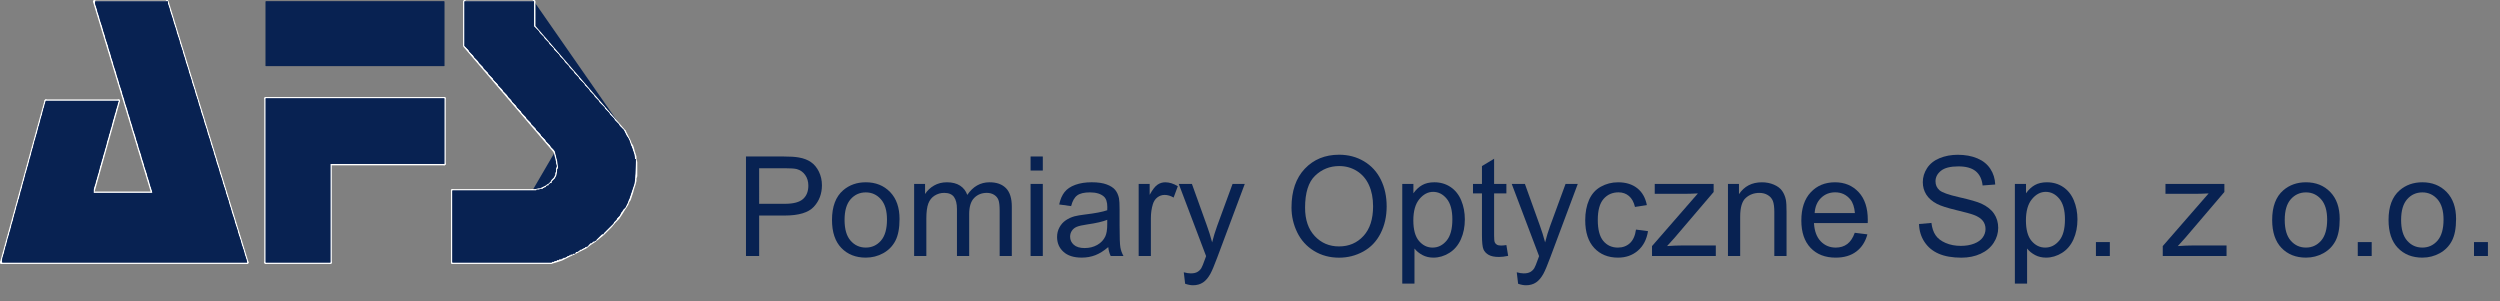 <?xml version="1.0" encoding="utf-8"?>
<!-- Generator: Adobe Illustrator 15.1.0, SVG Export Plug-In . SVG Version: 6.00 Build 0)  -->
<!DOCTYPE svg PUBLIC "-//W3C//DTD SVG 1.1//EN" "http://www.w3.org/Graphics/SVG/1.1/DTD/svg11.dtd">
<svg version="1.1" id="Layer_1" xmlns="http://www.w3.org/2000/svg" xmlns:xlink="http://www.w3.org/1999/xlink" x="0px" y="0px"
	 width="420.239px" height="50.621px" viewBox="0 0 420.239 50.621" enable-background="new 0 0 420.239 50.621"
	 xml:space="preserve">
<rect x="0" y="0" width="420.239" height="50.621" fill="#808080" stroke="none"/>
<line fill="none" stroke="#FFFFFF" stroke-width="0.48" stroke-linecap="round" stroke-linejoin="round" stroke-miterlimit="10" x1="41.54" y1="44.121" x2="28.09" y2="0.24"/>
<line fill="none" stroke="#FFFFFF" stroke-width="0.48" stroke-linecap="round" stroke-linejoin="round" stroke-miterlimit="10" x1="15.592" y1="32.438" x2="19.939" y2="16.95"/>
<line fill="none" stroke="#FFFFFF" stroke-width="0.48" stroke-linecap="round" stroke-linejoin="round" stroke-miterlimit="10" x1="19.939" y1="16.95" x2="7.712" y2="16.95"/>
<line fill="none" stroke="#FFFFFF" stroke-width="0.48" stroke-linecap="round" stroke-linejoin="round" stroke-miterlimit="10" x1="25.645" y1="32.438" x2="15.863" y2="0.24"/>
<line fill="none" stroke="#FFFFFF" stroke-width="0.48" stroke-linecap="round" stroke-linejoin="round" stroke-miterlimit="10" x1="25.645" y1="32.438" x2="15.592" y2="32.438"/>
<line fill="none" stroke="#FFFFFF" stroke-width="0.48" stroke-linecap="round" stroke-linejoin="round" stroke-miterlimit="10" x1="0.24" y1="44.121" x2="7.712" y2="16.95"/>
<line fill="none" stroke="#FFFFFF" stroke-width="0.48" stroke-linecap="round" stroke-linejoin="round" stroke-miterlimit="10" x1="0.24" y1="44.121" x2="41.54" y2="44.121"/>
<line fill="none" stroke="#FFFFFF" stroke-width="0.48" stroke-linecap="round" stroke-linejoin="round" stroke-miterlimit="10" x1="44.664" y1="16.542" x2="44.664" y2="44.121"/>
<line fill="none" stroke="#FFFFFF" stroke-width="0.48" stroke-linecap="round" stroke-linejoin="round" stroke-miterlimit="10" x1="55.532" y1="27.546" x2="55.532" y2="44.121"/>
<line fill="none" stroke="#FFFFFF" stroke-width="0.48" stroke-linecap="round" stroke-linejoin="round" stroke-miterlimit="10" x1="55.532" y1="27.546" x2="74.687" y2="27.546"/>
<line fill="none" stroke="#FFFFFF" stroke-width="0.48" stroke-linecap="round" stroke-linejoin="round" stroke-miterlimit="10" x1="74.687" y1="27.546" x2="74.687" y2="16.542"/>
<line fill="none" stroke="#FFFFFF" stroke-width="0.48" stroke-linecap="round" stroke-linejoin="round" stroke-miterlimit="10" x1="44.664" y1="44.121" x2="55.532" y2="44.121"/>
<line fill="none" stroke="#FFFFFF" stroke-width="0.48" stroke-linecap="round" stroke-linejoin="round" stroke-miterlimit="10" x1="44.664" y1="16.542" x2="74.687" y2="16.542"/>
<polyline fill="#082252" stroke="#FFFFFF" stroke-width="0.48" stroke-linecap="round" stroke-linejoin="round" stroke-miterlimit="10" points="
	93.298,25.509 93.435,26.052 93.57,26.596 93.706,27.139 93.706,27.41 93.842,27.818 93.842,28.089 93.706,28.361 93.706,28.906 
	93.57,29.177 93.57,29.449 93.435,29.72 93.298,29.992 93.163,30.128 92.891,30.399 92.755,30.671 92.62,30.807 92.348,31.078 
	92.076,31.214 91.94,31.351 91.668,31.486 91.396,31.623 91.125,31.757 90.854,31.894 90.582,31.894 90.038,32.029 89.495,32.029 
	"/>
<line fill="none" stroke="#FFFFFF" stroke-width="0.48" stroke-linecap="round" stroke-linejoin="round" stroke-miterlimit="10" x1="76.046" y1="44.121" x2="76.046" y2="32.029"/>
<polyline fill="#082252" stroke="#FFFFFF" stroke-width="0.48" stroke-linecap="round" stroke-linejoin="round" stroke-miterlimit="10" points="
	78.083,0.24 78.083,7.712 93.298,25.509 "/>
<line fill="none" stroke="#FFFFFF" stroke-width="0.48" stroke-linecap="round" stroke-linejoin="round" stroke-miterlimit="10" x1="89.495" y1="32.029" x2="76.046" y2="32.029"/>
<line fill="none" stroke="#FFFFFF" stroke-width="0.48" stroke-linecap="round" stroke-linejoin="round" stroke-miterlimit="10" x1="76.046" y1="44.121" x2="92.62" y2="44.121"/>
<polyline fill="#082252" stroke="#FFFFFF" stroke-width="0.48" stroke-linecap="round" stroke-linejoin="round" stroke-miterlimit="10" points="
	89.767,0.24 89.767,4.452 104.982,22.112 "/>
<polyline fill="#082252" stroke="#FFFFFF" stroke-width="0.48" stroke-linecap="round" stroke-linejoin="round" stroke-miterlimit="10" points="
	92.62,44.121 93.57,43.849 94.386,43.578 95.201,43.169 96.016,42.762 96.831,42.354 97.646,41.946 98.461,41.539 99.14,40.996 
	99.956,40.453 100.635,39.908 101.314,39.365 101.993,38.686 102.673,38.007 103.216,37.328 103.895,36.648 104.438,35.833 
	104.846,35.154 105.118,34.748 105.39,34.339 105.525,33.932 105.797,33.523 105.933,33.117 106.069,32.708 106.205,32.3 
	106.34,31.757 106.476,31.351 106.612,30.942 106.748,30.399 106.748,29.992 106.884,29.583 106.884,27.274 106.748,26.731 
	106.748,26.324 106.612,25.916 106.476,25.509 106.34,24.965 106.205,24.558 105.933,24.149 105.797,23.742 105.39,22.928 
	104.982,22.112 "/>
<polyline fill="#082252" stroke="#FFFFFF" stroke-width="0.24" stroke-linecap="round" stroke-linejoin="round" stroke-miterlimit="10" points="
	0.24,44.121 7.712,16.95 19.939,16.95 15.592,32.438 25.645,32.438 15.863,0.24 28.09,0.24 41.54,44.121 0.24,44.121 "/>
<polyline fill="#082252" stroke="#FFFFFF" stroke-width="0.24" stroke-linecap="round" stroke-linejoin="round" stroke-miterlimit="10" points="
	44.664,16.542 44.664,44.121 55.532,44.121 55.532,27.546 74.687,27.546 74.687,16.542 44.664,16.542 "/>
<polyline fill="#082252" stroke="#FFFFFF" stroke-width="0.24" stroke-linecap="round" stroke-linejoin="round" stroke-miterlimit="10" points="
	76.046,44.121 76.046,32.029 89.495,32.029 90.038,32.029 90.582,31.894 91.125,31.757 91.668,31.486 92.076,31.214 92.62,30.807 
	92.891,30.399 93.298,29.992 93.57,29.449 93.706,28.906 93.706,28.361 93.842,27.818 93.706,27.139 93.57,26.596 93.435,26.052 
	93.298,25.509 78.083,7.712 78.083,0.24 89.767,0.24 89.767,4.452 104.982,22.112 105.39,22.928 105.797,23.606 106.069,24.422 
	106.34,25.101 106.612,25.916 106.748,26.731 106.884,27.546 106.884,29.312 106.748,30.128 106.612,30.942 106.34,31.757 
	106.069,32.574 105.797,33.388 105.525,34.066 105.118,34.882 104.574,35.562 104.167,36.242 103.624,36.919 103.08,37.599 
	102.537,38.143 101.993,38.686 101.314,39.365 100.635,39.908 100.091,40.453 99.412,40.859 "/>
<polyline fill="#082252" stroke="#FFFFFF" stroke-width="0.24" stroke-linecap="round" stroke-linejoin="round" stroke-miterlimit="10" points="
	99.412,40.859 98.732,41.403 97.917,41.811 97.238,42.218 96.559,42.626 95.744,42.897 94.929,43.305 94.25,43.578 93.435,43.849 
	92.62,44.121 76.046,44.121 "/>
<g>
	<g>
		<path id="SVGID_1_" fill="#082252" d="M76.046,44.121h16.709v-0.137h0.408v-0.136h0.407v-0.136h0.408v-0.137h0.408V43.44h0.271
			v-0.136h0.407v-0.137h0.272v-0.135h0.271v-0.137h0.272v-0.137h0.408v-0.135h0.407V42.49l0.136-0.136h0.271v-0.138h0.271v-0.135
			l0.136-0.137h0.271v-0.136h0.272v-0.136h0.271v-0.137h0.272v-0.136h0.271v-0.136l0.408-0.408h0.271v-0.136l0.136-0.136h0.272
			v-0.137h0.271v-0.136l0.951-0.951h0.271v-0.136l1.63-1.631l0.136-0.271l0.408-0.406l0.136-0.271l0.408-0.407l0.271-0.544
			l0.136-0.136l0.136-0.272l0.408-0.406l0.408-0.815l0.136-0.405l0.136-0.273l0.815-2.444l0.136-0.813l0.136-3.396h-0.136
			l-0.136-0.814l-0.408-1.224l-0.136-0.271l-0.272-0.815l-0.271-0.543l-0.136-0.136l-0.543-1.088l-0.679-0.679l-0.136-0.271
			l-0.68-0.68l-0.136-0.271l-0.679-0.68l-0.136-0.272l-0.679-0.679l-0.136-0.272l-0.815-0.815l-0.136-0.271l-0.679-0.679
			l-0.136-0.271l-0.68-0.679L99,15.05l-0.679-0.679l-0.136-0.272l-0.815-0.815l-0.136-0.271l-0.679-0.679l-0.136-0.271l-0.679-0.68
			l-0.136-0.272l-0.679-0.679l-0.136-0.271L94.11,9.482l-0.136-0.271l-0.815-0.815L93.027,8.12l-0.68-0.679l-0.136-0.272
			L91.532,6.49l-0.136-0.271l-0.679-0.68l-0.136-0.271l-0.815-0.815V0.24H78.083v7.472l0.679,0.679l0.136,0.272l0.679,0.679
			l0.136,0.272l0.679,0.68l0.136,0.271l0.679,0.679l0.136,0.272l0.679,0.679l0.136,0.272l0.68,0.68l0.136,0.271l0.679,0.68
			l0.136,0.272l0.679,0.679l0.136,0.272L85.284,16l0.136,0.271l0.543,0.543l0.136,0.272l0.679,0.679l0.136,0.271l0.68,0.679
			l0.135,0.271l0.68,0.68l0.136,0.272l0.679,0.679l0.136,0.272l0.679,0.68l0.136,0.271l0.679,0.68l0.136,0.271l0.679,0.68
			l0.136,0.271l0.68,0.68l0.136,0.271l0.543,0.543l0.135,0.272l0.408,1.63l0.136,1.223h-0.136l-0.136,1.088l-0.272,0.543
			l-0.543,0.543v0.271h-0.271l-0.272,0.271v0.137H91.94l-0.136,0.136v0.136h-0.271v0.137h-0.271v0.135h-0.543v0.137h-0.543v0.137
			h-14.13V44.121z M44.664,11.108h30.023V0.24H44.664V11.108 M44.664,44.121h10.868V27.546h19.155V16.542H44.664V44.121
			 M0.376,44.121H41.54l-0.136-0.543l-0.271-0.815l-0.136-0.544l-0.408-1.223l-0.136-0.543l-0.408-1.224l-0.136-0.544l-0.408-1.223
			l-0.136-0.543l-0.408-1.224l-0.136-0.543l-0.271-0.815l-0.136-0.543l-0.407-1.223l-0.136-0.544l-0.407-1.223l-0.136-0.543
			l-0.408-1.224l-0.136-0.543l-0.408-1.224l-0.136-0.543l-0.272-0.815l-0.136-0.542l-0.407-1.224l-0.136-0.543l-0.408-1.223
			l-0.136-0.544l-0.408-1.222l-0.136-0.543l-0.407-1.222l-0.136-0.543l-0.272-0.815l-0.136-0.543l-0.408-1.223l-0.136-0.543
			l-0.408-1.223l-0.136-0.543l-0.407-1.223l-0.136-0.543l-0.407-1.223l-0.136-0.543L30.807,9.07l-0.136-0.543l-0.408-1.223
			l-0.136-0.543L29.72,5.538l-0.136-0.543l-0.408-1.223L29.04,3.229l-0.408-1.223l-0.136-0.543l-0.272-0.815V0.24H16v0.408
			l0.271,0.815l0.136,0.543l0.272,0.815l0.136,0.543l0.407,1.223l0.136,0.543l0.271,0.815l0.136,0.543l0.407,1.223l0.136,0.543
			l0.271,0.815l0.136,0.543l0.271,0.815l0.136,0.544l0.407,1.222l0.136,0.543l0.271,0.815l0.136,0.543l0.408,1.223l0.136,0.543
			l0.271,0.814l0.136,0.543l0.407,1.223l0.136,0.543l0.271,0.815l0.136,0.543l0.272,0.815l0.136,0.544l0.408,1.223l0.136,0.543
			l0.271,0.815l0.136,0.543l0.407,1.222l0.136,0.545l0.271,0.813l0.136,0.544l0.408,1.223l0.136,0.543l0.272,0.815l0.136,0.544
			l0.271,0.814l0.136,0.544h-9.917v-0.544l0.136-0.543L16,30.942l0.136-0.543l0.136-0.407l0.136-0.543l0.136-0.408l0.271-1.086
			l0.136-0.408l0.136-0.543l0.136-0.407l0.136-0.544l0.136-0.407l0.136-0.544l0.136-0.407l0.271-1.087l0.136-0.407l0.136-0.544
			l0.136-0.407l0.136-0.543l0.136-0.408l0.271-1.087l0.136-0.407l0.136-0.543l0.136-0.407l0.136-0.543l0.136-0.408l0.136-0.543
			l0.136-0.408H7.712L7.576,17.36L7.44,17.903l-0.136,0.408l-0.271,1.087l-0.136,0.407L6.625,20.89L6.49,21.297l-0.272,1.087
			l-0.136,0.407l-0.136,0.544L5.81,23.742l-0.271,1.087l-0.136,0.407l-0.271,1.088l-0.136,0.407l-0.271,1.087l-0.136,0.407
			l-0.136,0.543l-0.136,0.407l-0.271,1.088L3.91,30.669l-0.271,1.088l-0.136,0.406l-0.271,1.088L3.093,33.66l-0.136,0.543
			L2.822,34.61L2.55,35.697l-0.136,0.407l-0.271,1.087l-0.136,0.407l-0.272,1.087l-0.136,0.408l-0.136,0.543l-0.136,0.408
			L1.055,41.13L0.92,41.539l-0.272,1.088l-0.136,0.406l-0.136,0.545V44.121"/>
	</g>
	<g>
		<defs>
			<path id="SVGID_2_" d="M76.046,44.121h16.709v-0.137h0.408v-0.136h0.407v-0.136h0.408v-0.137h0.408V43.44h0.271v-0.136h0.407
				v-0.137h0.272v-0.135h0.271v-0.137h0.272v-0.137h0.408v-0.135h0.407V42.49l0.136-0.136h0.271v-0.138h0.271v-0.135l0.136-0.137
				h0.271v-0.136h0.272v-0.136h0.271v-0.137h0.272v-0.136h0.271v-0.136l0.408-0.408h0.271v-0.136l0.136-0.136h0.272v-0.137h0.271
				v-0.136l0.951-0.951h0.271v-0.136l1.63-1.631l0.136-0.271l0.408-0.406l0.136-0.271l0.408-0.407l0.271-0.544l0.136-0.136
				l0.136-0.272l0.408-0.406l0.408-0.815l0.136-0.405l0.136-0.273l0.815-2.444l0.136-0.813l0.136-3.396h-0.136l-0.136-0.814
				l-0.408-1.224l-0.136-0.271l-0.272-0.815l-0.271-0.543l-0.136-0.136l-0.543-1.088l-0.679-0.679l-0.136-0.271l-0.68-0.68
				l-0.136-0.271l-0.679-0.68l-0.136-0.272l-0.679-0.679l-0.136-0.272l-0.815-0.815l-0.136-0.271l-0.679-0.679l-0.136-0.271
				l-0.68-0.679L99,15.05l-0.679-0.679l-0.136-0.272l-0.815-0.815l-0.136-0.271l-0.679-0.679l-0.136-0.271l-0.679-0.68l-0.136-0.272
				l-0.679-0.679l-0.136-0.271L94.11,9.482l-0.136-0.271l-0.815-0.815L93.027,8.12l-0.68-0.679l-0.136-0.272L91.532,6.49
				l-0.136-0.271l-0.679-0.68l-0.136-0.271l-0.815-0.815V0.24H78.083v7.472l0.679,0.679l0.136,0.272l0.679,0.679l0.136,0.272
				l0.679,0.68l0.136,0.271l0.679,0.679l0.136,0.272l0.679,0.679l0.136,0.272l0.68,0.68l0.136,0.271l0.679,0.68l0.136,0.272
				l0.679,0.679l0.136,0.272L85.284,16l0.136,0.271l0.543,0.543l0.136,0.272l0.679,0.679l0.136,0.271l0.68,0.679l0.135,0.271
				l0.68,0.68l0.136,0.272l0.679,0.679l0.136,0.272l0.679,0.68l0.136,0.271l0.679,0.68l0.136,0.271l0.679,0.68l0.136,0.271
				l0.68,0.68l0.136,0.271l0.543,0.543l0.135,0.272l0.408,1.63l0.136,1.223h-0.136l-0.136,1.088l-0.272,0.543l-0.543,0.543v0.271
				h-0.271l-0.272,0.271v0.137H91.94l-0.136,0.136v0.136h-0.271v0.137h-0.271v0.135h-0.543v0.137h-0.543v0.137h-14.13V44.121z
				 M44.664,11.108h30.023V0.24H44.664V11.108 M44.664,44.121h10.868V27.546h19.155V16.542H44.664V44.121 M0.376,44.121H41.54
				l-0.136-0.543l-0.271-0.815l-0.136-0.544l-0.408-1.223l-0.136-0.543l-0.408-1.224l-0.136-0.544l-0.408-1.223l-0.136-0.543
				l-0.408-1.224l-0.136-0.543l-0.271-0.815l-0.136-0.543l-0.407-1.223l-0.136-0.544l-0.407-1.223l-0.136-0.543l-0.408-1.224
				l-0.136-0.543l-0.408-1.224l-0.136-0.543l-0.272-0.815l-0.136-0.542l-0.407-1.224l-0.136-0.543l-0.408-1.223l-0.136-0.544
				l-0.408-1.222l-0.136-0.543l-0.407-1.222l-0.136-0.543l-0.272-0.815l-0.136-0.543l-0.408-1.223l-0.136-0.543l-0.408-1.223
				l-0.136-0.543l-0.407-1.223l-0.136-0.543l-0.407-1.223l-0.136-0.543L30.807,9.07l-0.136-0.543l-0.408-1.223l-0.136-0.543
				L29.72,5.538l-0.136-0.543l-0.408-1.223L29.04,3.229l-0.408-1.223l-0.136-0.543l-0.272-0.815V0.24H16v0.408l0.271,0.815
				l0.136,0.543l0.272,0.815l0.136,0.543l0.407,1.223l0.136,0.543l0.271,0.815l0.136,0.543l0.407,1.223l0.136,0.543l0.271,0.815
				l0.136,0.543l0.271,0.815l0.136,0.544l0.407,1.222l0.136,0.543l0.271,0.815l0.136,0.543l0.408,1.223l0.136,0.543l0.271,0.814
				l0.136,0.543l0.407,1.223l0.136,0.543l0.271,0.815l0.136,0.543l0.272,0.815l0.136,0.544l0.408,1.223l0.136,0.543l0.271,0.815
				l0.136,0.543l0.407,1.222l0.136,0.545l0.271,0.813l0.136,0.544l0.408,1.223l0.136,0.543l0.272,0.815l0.136,0.544l0.271,0.814
				l0.136,0.544h-9.917v-0.544l0.136-0.543L16,30.942l0.136-0.543l0.136-0.407l0.136-0.543l0.136-0.408l0.271-1.086l0.136-0.408
				l0.136-0.543l0.136-0.407l0.136-0.544l0.136-0.407l0.136-0.544l0.136-0.407l0.271-1.087l0.136-0.407l0.136-0.544l0.136-0.407
				l0.136-0.543l0.136-0.408l0.271-1.087l0.136-0.407l0.136-0.543l0.136-0.407l0.136-0.543l0.136-0.408l0.136-0.543l0.136-0.408
				H7.712L7.576,17.36L7.44,17.903l-0.136,0.408l-0.271,1.087l-0.136,0.407L6.625,20.89L6.49,21.297l-0.272,1.087l-0.136,0.407
				l-0.136,0.544L5.81,23.742l-0.271,1.087l-0.136,0.407l-0.271,1.088l-0.136,0.407l-0.271,1.087l-0.136,0.407l-0.136,0.543
				l-0.136,0.407l-0.271,1.088L3.91,30.669l-0.271,1.088l-0.136,0.406l-0.271,1.088L3.093,33.66l-0.136,0.543L2.822,34.61
				L2.55,35.697l-0.136,0.407l-0.271,1.087l-0.136,0.407l-0.272,1.087l-0.136,0.408l-0.136,0.543l-0.136,0.408L1.055,41.13
				L0.92,41.539l-0.272,1.088l-0.136,0.406l-0.136,0.545V44.121"/>
		</defs>
		<clipPath id="SVGID_3_">
			<use xlink:href="#SVGID_2_"  overflow="visible"/>
		</clipPath>
		<rect x="-0.031" y="-0.031" clip-path="url(#SVGID_3_)" fill="#082252" width="107.187" height="44.423"/>
	</g>
</g>
<g enable-background="new    ">
	<path fill="#082252" d="M125.396,43.032V26.305h6.31c1.11,0,1.958,0.054,2.544,0.16c0.822,0.137,1.51,0.397,2.065,0.781
		c0.555,0.385,1.002,0.923,1.34,1.614c0.338,0.692,0.508,1.453,0.508,2.282c0,1.423-0.453,2.626-1.358,3.611
		s-2.541,1.478-4.906,1.478h-4.29v6.8H125.396z M127.609,34.258h4.324c1.43,0,2.445-0.267,3.046-0.799
		c0.601-0.532,0.901-1.282,0.901-2.248c0-0.699-0.177-1.299-0.531-1.797s-0.82-0.827-1.397-0.986
		c-0.373-0.1-1.061-0.148-2.065-0.148h-4.278V34.258z"/>
</g>
<g enable-background="new    ">
	<path fill="#082252" d="M139.856,36.973c0-2.243,0.624-3.905,1.871-4.985c1.042-0.897,2.312-1.347,3.811-1.347
		c1.666,0,3.027,0.546,4.085,1.638c1.057,1.091,1.585,2.6,1.585,4.523c0,1.56-0.234,2.786-0.702,3.68s-1.148,1.588-2.042,2.082
		c-0.894,0.494-1.87,0.741-2.927,0.741c-1.696,0-3.067-0.543-4.113-1.631C140.379,40.586,139.856,39.02,139.856,36.973z
		 M141.967,36.973c0,1.552,0.338,2.714,1.015,3.485c0.677,0.772,1.529,1.158,2.556,1.158c1.02,0,1.867-0.388,2.544-1.163
		c0.677-0.776,1.016-1.959,1.016-3.549c0-1.498-0.341-2.634-1.021-3.405c-0.681-0.772-1.527-1.158-2.539-1.158
		c-1.027,0-1.878,0.384-2.556,1.152C142.305,34.262,141.967,35.421,141.967,36.973z"/>
</g>
<g enable-background="new    ">
	<path fill="#082252" d="M153.661,43.032V30.915h1.837v1.7c0.38-0.593,0.886-1.07,1.518-1.432s1.35-0.542,2.156-0.542
		c0.897,0,1.633,0.187,2.208,0.56c0.574,0.372,0.979,0.894,1.215,1.562c0.958-1.415,2.206-2.122,3.743-2.122
		c1.202,0,2.125,0.333,2.772,0.998c0.646,0.666,0.97,1.69,0.97,3.075v8.317h-2.042v-7.633c0-0.821-0.066-1.413-0.2-1.774
		s-0.375-0.652-0.725-0.873c-0.35-0.22-0.76-0.33-1.232-0.33c-0.852,0-1.56,0.283-2.122,0.85c-0.563,0.566-0.844,1.474-0.844,2.721
		v7.04h-2.054V35.16c0-0.913-0.167-1.598-0.502-2.054c-0.335-0.457-0.883-0.685-1.643-0.685c-0.578,0-1.112,0.152-1.603,0.456
		c-0.491,0.305-0.846,0.749-1.067,1.335s-0.331,1.43-0.331,2.533v6.286H153.661z"/>
</g>
<g enable-background="new    ">
	<path fill="#082252" d="M173.236,28.667v-2.362h2.054v2.362H173.236z M173.236,43.032V30.915h2.054v12.117H173.236z"/>
</g>
<g enable-background="new    ">
	<path fill="#082252" d="M186.292,41.537c-0.761,0.646-1.493,1.103-2.196,1.368c-0.704,0.267-1.458,0.399-2.265,0.399
		c-1.331,0-2.354-0.325-3.069-0.976c-0.715-0.649-1.073-1.48-1.073-2.492c0-0.594,0.135-1.136,0.405-1.626
		c0.27-0.491,0.624-0.885,1.061-1.181c0.437-0.297,0.93-0.521,1.478-0.674c0.403-0.106,1.011-0.209,1.825-0.308
		c1.658-0.198,2.879-0.434,3.663-0.707c0.007-0.282,0.011-0.461,0.011-0.537c0-0.836-0.194-1.426-0.582-1.768
		c-0.525-0.464-1.305-0.696-2.339-0.696c-0.966,0-1.679,0.169-2.139,0.508c-0.46,0.338-0.8,0.938-1.021,1.797l-2.008-0.274
		c0.183-0.859,0.483-1.553,0.901-2.082c0.418-0.528,1.023-0.936,1.814-1.221c0.791-0.285,1.708-0.428,2.75-0.428
		c1.034,0,1.875,0.122,2.521,0.365s1.122,0.55,1.426,0.918c0.304,0.369,0.517,0.835,0.639,1.398c0.068,0.35,0.103,0.98,0.103,1.894
		v2.738c0,1.909,0.043,3.116,0.131,3.622s0.261,0.991,0.519,1.455h-2.145C186.49,42.605,186.354,42.107,186.292,41.537z
		 M186.122,36.95c-0.746,0.304-1.864,0.562-3.354,0.775c-0.844,0.122-1.441,0.259-1.791,0.411c-0.35,0.152-0.62,0.375-0.81,0.667
		c-0.19,0.293-0.286,0.618-0.286,0.976c0,0.548,0.208,1.004,0.622,1.369s1.021,0.548,1.82,0.548c0.791,0,1.495-0.173,2.111-0.52
		c0.616-0.346,1.068-0.819,1.357-1.42c0.221-0.464,0.331-1.148,0.331-2.054V36.95z"/>
</g>
<g enable-background="new    ">
	<path fill="#082252" d="M191.405,43.032V30.915h1.848v1.837c0.472-0.859,0.907-1.426,1.307-1.699
		c0.399-0.274,0.838-0.411,1.317-0.411c0.692,0,1.396,0.221,2.111,0.662l-0.708,1.905c-0.502-0.297-1.004-0.445-1.506-0.445
		c-0.449,0-0.852,0.135-1.209,0.405c-0.357,0.27-0.612,0.645-0.764,1.124c-0.229,0.729-0.342,1.528-0.342,2.396v6.344H191.405z"/>
</g>
<g enable-background="new    ">
	<path fill="#082252" d="M199.216,47.698l-0.229-1.928c0.449,0.121,0.84,0.183,1.175,0.183c0.457,0,0.821-0.076,1.095-0.229
		s0.498-0.365,0.673-0.639c0.129-0.205,0.338-0.715,0.627-1.529c0.038-0.113,0.099-0.281,0.183-0.502l-4.598-12.14h2.213
		l2.521,7.018c0.327,0.89,0.62,1.825,0.878,2.807c0.236-0.943,0.518-1.864,0.844-2.762l2.59-7.062h2.054l-4.609,12.322
		c-0.495,1.331-0.879,2.248-1.152,2.75c-0.365,0.677-0.784,1.173-1.255,1.489c-0.472,0.315-1.034,0.473-1.688,0.473
		C200.144,47.949,199.702,47.866,199.216,47.698z"/>
</g>
<g enable-background="new    ">
	<path fill="#082252" d="M217.096,34.884c0-2.776,0.745-4.949,2.236-6.521c1.49-1.57,3.414-2.355,5.772-2.355
		c1.544,0,2.937,0.369,4.177,1.106c1.238,0.738,2.184,1.767,2.834,3.086c0.65,1.32,0.977,2.816,0.977,4.49
		c0,1.696-0.343,3.213-1.027,4.552s-1.654,2.353-2.909,3.041s-2.609,1.032-4.062,1.032c-1.574,0-2.982-0.38-4.222-1.141
		c-1.24-0.761-2.179-1.799-2.818-3.115C217.416,37.745,217.096,36.352,217.096,34.884z M219.377,34.918
		c0,2.016,0.542,3.604,1.626,4.764s2.443,1.74,4.079,1.74c1.666,0,3.037-0.586,4.113-1.758c1.076-1.171,1.614-2.833,1.614-4.985
		c0-1.361-0.23-2.55-0.69-3.565c-0.461-1.016-1.133-1.803-2.02-2.362c-0.887-0.559-1.881-0.838-2.983-0.838
		c-1.567,0-2.915,0.538-4.045,1.614S219.377,32.401,219.377,34.918z"/>
</g>
<g enable-background="new    ">
	<path fill="#082252" d="M235.715,47.675V30.915h1.871v1.575c0.441-0.616,0.939-1.078,1.494-1.387
		c0.555-0.308,1.229-0.462,2.02-0.462c1.035,0,1.947,0.267,2.738,0.799s1.389,1.283,1.791,2.253c0.403,0.97,0.605,2.033,0.605,3.189
		c0,1.239-0.223,2.355-0.668,3.349c-0.445,0.992-1.092,1.753-1.939,2.281c-0.848,0.529-1.74,0.793-2.676,0.793
		c-0.684,0-1.299-0.145-1.842-0.434c-0.545-0.288-0.991-0.653-1.342-1.095v5.898H235.715z M237.575,37.042
		c0,1.56,0.315,2.712,0.947,3.457c0.631,0.746,1.396,1.118,2.293,1.118c0.913,0,1.694-0.386,2.345-1.158
		c0.65-0.771,0.976-1.968,0.976-3.588c0-1.544-0.318-2.7-0.953-3.469c-0.635-0.768-1.394-1.152-2.275-1.152
		c-0.875,0-1.648,0.409-2.322,1.227C237.911,34.294,237.575,35.483,237.575,37.042z"/>
</g>
<g enable-background="new    ">
	<path fill="#082252" d="M253.217,41.195l0.297,1.814c-0.578,0.121-1.095,0.183-1.551,0.183c-0.746,0-1.324-0.118-1.734-0.354
		c-0.411-0.235-0.7-0.545-0.867-0.93c-0.168-0.384-0.251-1.192-0.251-2.424v-6.972h-1.507v-1.598h1.507v-3l2.042-1.232v4.232h2.064
		v1.598h-2.064v7.085c0,0.586,0.036,0.963,0.108,1.13s0.19,0.301,0.354,0.399s0.397,0.148,0.702,0.148
		C252.545,41.275,252.845,41.249,253.217,41.195z"/>
</g>
<g enable-background="new    ">
	<path fill="#082252" d="M255.188,47.699l-0.229-1.928c0.448,0.121,0.84,0.183,1.175,0.183c0.456,0,0.821-0.076,1.095-0.229
		c0.274-0.152,0.498-0.365,0.674-0.639c0.129-0.205,0.338-0.715,0.627-1.529c0.039-0.113,0.1-0.281,0.184-0.502l-4.599-12.14h2.214
		l2.521,7.018c0.326,0.89,0.619,1.825,0.878,2.807c0.235-0.943,0.518-1.864,0.845-2.762l2.59-7.062h2.054l-4.609,12.322
		c-0.495,1.331-0.879,2.248-1.152,2.75c-0.365,0.677-0.784,1.173-1.255,1.489c-0.473,0.315-1.035,0.473-1.689,0.473
		C256.116,47.95,255.674,47.867,255.188,47.699z"/>
</g>
<g enable-background="new    ">
	<path fill="#082252" d="M275.003,38.593l2.02,0.263c-0.221,1.392-0.785,2.481-1.694,3.269c-0.908,0.787-2.025,1.181-3.349,1.181
		c-1.658,0-2.991-0.542-3.999-1.625c-1.008-1.084-1.512-2.638-1.512-4.661c0-1.309,0.217-2.453,0.65-3.435
		c0.434-0.98,1.094-1.717,1.979-2.207c0.886-0.491,1.851-0.736,2.893-0.736c1.315,0,2.392,0.333,3.229,0.998
		c0.837,0.666,1.373,1.611,1.608,2.836l-1.996,0.308c-0.19-0.813-0.527-1.426-1.01-1.837s-1.066-0.616-1.752-0.616
		c-1.033,0-1.875,0.371-2.521,1.112c-0.646,0.742-0.969,1.915-0.969,3.521c0,1.627,0.312,2.811,0.936,3.548
		c0.623,0.738,1.438,1.106,2.441,1.106c0.807,0,1.479-0.247,2.02-0.741C274.516,40.381,274.859,39.621,275.003,38.593z"/>
	<path fill="#082252" d="M277.696,43.032v-1.666l7.713-8.854c-0.875,0.046-1.646,0.068-2.316,0.068h-4.939v-1.666h9.902v1.358
		l-6.56,7.689l-1.267,1.403c0.92-0.068,1.783-0.103,2.59-0.103h5.602v1.769H277.696z"/>
</g>
<g enable-background="new    ">
	<path fill="#082252" d="M290.463,43.033V30.916h1.85v1.724c0.889-1.331,2.175-1.997,3.855-1.997c0.73,0,1.402,0.131,2.014,0.394
		c0.613,0.263,1.07,0.606,1.375,1.032c0.305,0.427,0.518,0.933,0.639,1.518c0.076,0.381,0.115,1.046,0.115,1.997v7.45h-2.055v-7.37
		c0-0.837-0.08-1.463-0.239-1.877c-0.159-0.415-0.443-0.745-0.851-0.993c-0.406-0.247-0.884-0.37-1.432-0.37
		c-0.875,0-1.629,0.277-2.264,0.832c-0.636,0.556-0.953,1.609-0.953,3.161v6.617H290.463z"/>
</g>
<g enable-background="new    ">
	<path fill="#082252" d="M311.778,39.13l2.122,0.263c-0.335,1.24-0.954,2.202-1.86,2.887c-0.904,0.685-2.061,1.026-3.468,1.026
		c-1.772,0-3.178-0.545-4.216-1.637s-1.558-2.622-1.558-4.593c0-2.038,0.524-3.62,1.575-4.746c1.049-1.125,2.41-1.688,4.084-1.688
		c1.62,0,2.943,0.552,3.971,1.654c1.027,1.104,1.54,2.654,1.54,4.655c0,0.122-0.004,0.304-0.011,0.548h-9.037
		c0.076,1.331,0.453,2.35,1.13,3.058c0.677,0.707,1.521,1.061,2.532,1.061c0.754,0,1.396-0.197,1.929-0.593
		S311.465,39.998,311.778,39.13z M305.035,35.811h6.767c-0.092-1.02-0.351-1.784-0.776-2.294c-0.654-0.791-1.503-1.187-2.544-1.187
		c-0.943,0-1.736,0.315-2.379,0.947C305.459,33.909,305.103,34.753,305.035,35.811z"/>
</g>
<g enable-background="new    ">
	<path fill="#082252" d="M322.577,37.657l2.088-0.183c0.1,0.837,0.329,1.523,0.69,2.06s0.923,0.97,1.683,1.301
		c0.761,0.331,1.617,0.496,2.567,0.496c0.845,0,1.59-0.125,2.236-0.376s1.128-0.596,1.443-1.033
		c0.315-0.437,0.474-0.914,0.474-1.432c0-0.524-0.152-0.982-0.457-1.375c-0.304-0.392-0.806-0.721-1.506-0.986
		c-0.449-0.175-1.441-0.447-2.978-0.816c-1.536-0.368-2.612-0.717-3.229-1.044c-0.798-0.418-1.393-0.938-1.785-1.557
		c-0.392-0.62-0.588-1.314-0.588-2.083c0-0.844,0.24-1.633,0.719-2.367c0.48-0.733,1.18-1.291,2.1-1.671
		c0.92-0.381,1.943-0.571,3.069-0.571c1.239,0,2.333,0.2,3.28,0.6s1.676,0.986,2.186,1.763c0.509,0.775,0.783,1.654,0.82,2.636
		l-2.121,0.159c-0.115-1.057-0.5-1.855-1.158-2.396s-1.63-0.811-2.916-0.811c-1.338,0-2.314,0.245-2.926,0.736
		c-0.612,0.49-0.918,1.082-0.918,1.773c0,0.602,0.217,1.096,0.65,1.483c0.426,0.389,1.537,0.786,3.336,1.192
		c1.799,0.407,3.033,0.763,3.703,1.067c0.974,0.448,1.692,1.017,2.156,1.705s0.695,1.481,0.695,2.379
		c0,0.89-0.254,1.729-0.764,2.516s-1.242,1.4-2.196,1.837c-0.954,0.438-2.029,0.656-3.224,0.656c-1.514,0-2.781-0.221-3.805-0.662
		c-1.023-0.44-1.826-1.104-2.407-1.99C322.914,39.777,322.608,38.775,322.577,37.657z"/>
</g>
<g enable-background="new    ">
	<path fill="#082252" d="M338.69,47.675V30.915h1.872v1.575c0.44-0.616,0.938-1.078,1.495-1.387
		c0.555-0.308,1.228-0.462,2.019-0.462c1.034,0,1.947,0.267,2.738,0.799s1.388,1.283,1.792,2.253
		c0.402,0.97,0.604,2.033,0.604,3.189c0,1.239-0.222,2.355-0.667,3.349c-0.444,0.992-1.091,1.753-1.939,2.281
		c-0.849,0.529-1.739,0.793-2.675,0.793c-0.686,0-1.299-0.145-1.844-0.434c-0.543-0.288-0.99-0.653-1.34-1.095v5.898H338.69z
		 M340.55,37.042c0,1.56,0.315,2.712,0.947,3.457c0.631,0.746,1.396,1.118,2.293,1.118c0.913,0,1.694-0.386,2.345-1.158
		c0.65-0.771,0.976-1.968,0.976-3.588c0-1.544-0.317-2.7-0.952-3.469c-0.636-0.768-1.395-1.152-2.277-1.152
		c-0.874,0-1.648,0.409-2.321,1.227C340.887,34.294,340.55,35.483,340.55,37.042z"/>
</g>
<g enable-background="new    ">
	<path fill="#082252" d="M352.315,43.031v-2.339h2.338v2.339H352.315z"/>
</g>
<g enable-background="new    ">
	<path fill="#082252" d="M363.549,43.032v-1.666l7.713-8.854c-0.875,0.046-1.646,0.068-2.316,0.068h-4.939v-1.666h9.902v1.358
		l-6.56,7.689l-1.267,1.403c0.92-0.068,1.783-0.103,2.59-0.103h5.602v1.769H363.549z"/>
</g>
<g enable-background="new    ">
	<path fill="#082252" d="M381.942,36.973c0-2.243,0.623-3.905,1.871-4.985c1.042-0.897,2.312-1.347,3.811-1.347
		c1.666,0,3.027,0.546,4.085,1.638c1.058,1.091,1.585,2.6,1.585,4.523c0,1.56-0.233,2.786-0.701,3.68s-1.148,1.588-2.042,2.082
		s-1.87,0.741-2.927,0.741c-1.696,0-3.067-0.543-4.113-1.631C382.465,40.586,381.942,39.02,381.942,36.973z M384.053,36.973
		c0,1.552,0.338,2.714,1.015,3.485c0.677,0.772,1.528,1.158,2.556,1.158c1.02,0,1.867-0.388,2.545-1.163
		c0.676-0.776,1.016-1.959,1.016-3.549c0-1.498-0.342-2.634-1.021-3.405c-0.682-0.772-1.527-1.158-2.539-1.158
		c-1.027,0-1.879,0.384-2.556,1.152S384.053,35.421,384.053,36.973z"/>
</g>
<g enable-background="new    ">
	<path fill="#082252" d="M396.331,43.033v-2.339h2.34v2.339H396.331z"/>
</g>
<g enable-background="new    ">
	<path fill="#082252" d="M401.504,36.973c0-2.243,0.623-3.905,1.871-4.985c1.042-0.897,2.312-1.347,3.811-1.347
		c1.666,0,3.027,0.546,4.085,1.638c1.058,1.091,1.585,2.6,1.585,4.523c0,1.56-0.233,2.786-0.701,3.68s-1.148,1.588-2.042,2.082
		s-1.87,0.741-2.927,0.741c-1.696,0-3.067-0.543-4.113-1.631C402.028,40.586,401.504,39.02,401.504,36.973z M403.616,36.973
		c0,1.552,0.338,2.714,1.015,3.485c0.677,0.772,1.528,1.158,2.556,1.158c1.02,0,1.867-0.388,2.545-1.163
		c0.676-0.776,1.016-1.959,1.016-3.549c0-1.498-0.342-2.634-1.021-3.405c-0.682-0.772-1.527-1.158-2.539-1.158
		c-1.027,0-1.879,0.384-2.556,1.152S403.616,35.421,403.616,36.973z"/>
</g>
<g enable-background="new    ">
	<path fill="#082252" d="M415.87,43.032v-2.339h2.339v2.339H415.87z"/>
</g>
</svg>
